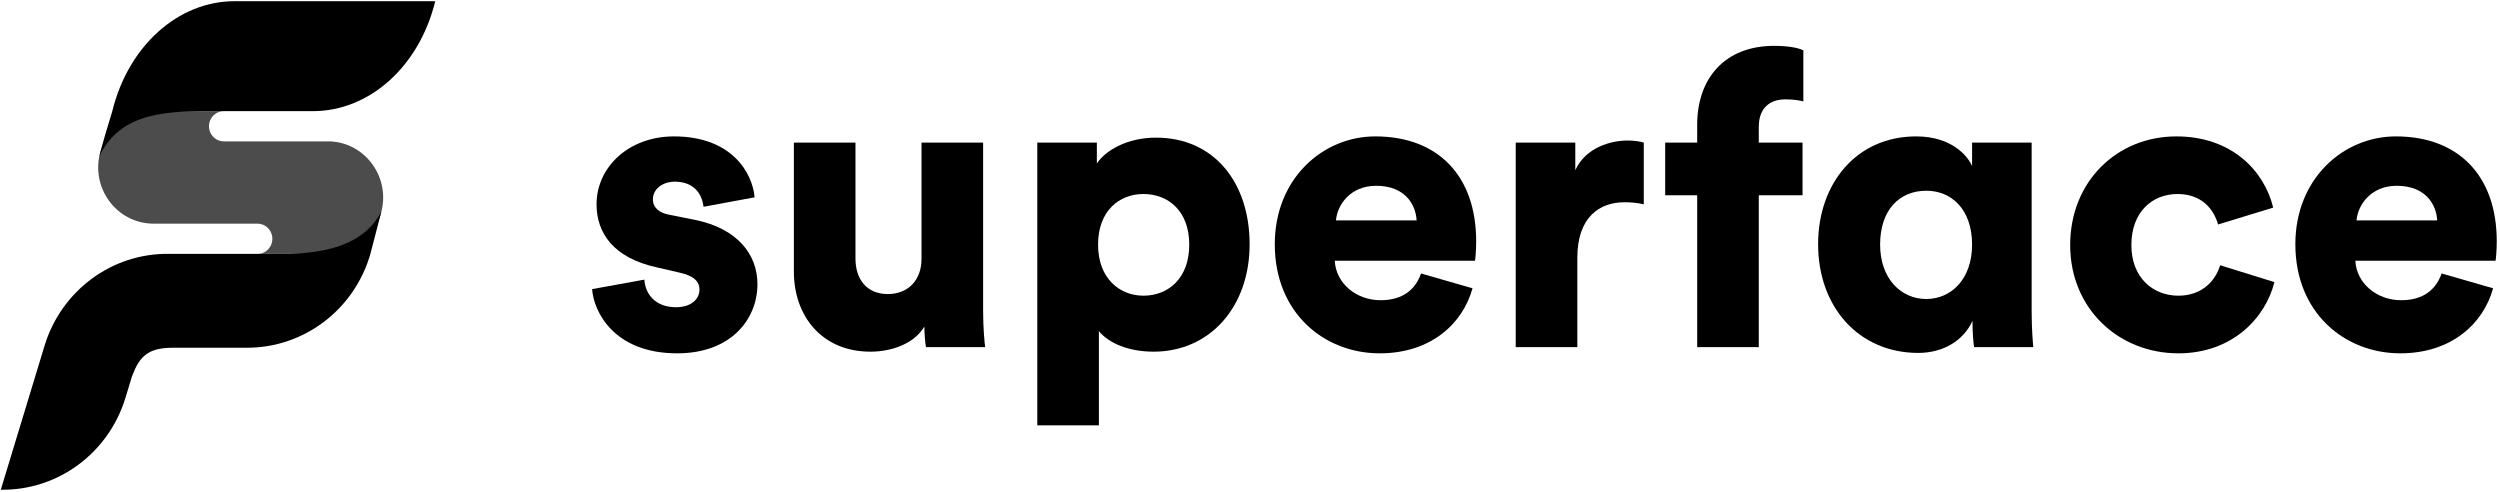 <svg
  width="127"
  height="25"
  viewBox="0 0 127 25"
  xmlns="http://www.w3.org/2000/svg"
>
  <g clip-path="url(#clip0_62_689)">
    <path
      opacity="0.7"
      fill-rule="evenodd"
      clip-rule="evenodd"
      d="M10.674 6.121C10.79 5.834 11.065 5.646 11.37 5.645H7.803C6.566 5.645 5.474 6.465 5.112 7.667C4.559 9.504 5.912 11.362 7.803 11.362H10.668L10.668 11.363H13.079C13.617 11.363 13.983 11.917 13.779 12.423C13.671 12.688 13.429 12.869 13.151 12.896H16.65C17.887 12.896 18.978 12.076 19.34 10.874C19.883 9.073 18.594 7.253 16.761 7.182H11.374C10.836 7.182 10.47 6.627 10.674 6.121Z"
    />
    <path
      d="M11.14 5.646L11.176 5.646H15.897C18.773 5.646 21.303 3.371 22.11 0.061H11.916C9.044 0.061 6.513 2.342 5.705 5.646C5.436 6.546 5.27 7.05 5.043 7.952C6.136 5.626 8.587 5.635 11.14 5.646Z"
    />
    <path
      d="M19.376 10.745C18.636 12.148 17.166 12.817 14.741 12.896H8.595C5.696 12.851 3.116 14.755 2.261 17.569L0.04 24.878C2.939 24.923 5.519 23.019 6.374 20.205L6.703 19.123C7.085 18.111 7.503 17.665 8.79 17.665H12.554C15.453 17.665 18.005 15.722 18.817 12.896H18.816L19.376 10.745Z"
    />
    <path
      d="M30.079 14.687C30.161 15.837 31.191 17.949 34.402 17.949C37.14 17.949 38.478 16.213 38.478 14.436C38.478 12.909 37.448 11.613 35.328 11.174L33.969 10.902C33.517 10.818 33.167 10.567 33.167 10.128C33.167 9.585 33.681 9.229 34.278 9.229C35.225 9.229 35.657 9.815 35.74 10.505L38.334 10.024C38.231 8.811 37.201 6.929 34.237 6.929C31.952 6.929 30.305 8.476 30.305 10.379C30.305 11.843 31.17 13.098 33.352 13.579L34.525 13.85C35.287 14.018 35.534 14.331 35.534 14.708C35.534 15.168 35.143 15.607 34.34 15.607C33.27 15.607 32.776 14.917 32.734 14.206L30.079 14.687Z"
    />
    <path
      d="M47.039 17.635H50.045C50.024 17.468 49.942 16.715 49.942 15.774V7.243H46.813V13.16C46.813 14.206 46.154 14.938 45.104 14.938C43.993 14.938 43.458 14.143 43.458 13.139V7.243H40.329V13.808C40.329 16.025 41.728 17.865 44.219 17.865C45.248 17.865 46.422 17.489 46.957 16.59C46.957 16.861 46.998 17.447 47.039 17.635Z"
    />
    <path
      d="M55.823 21.608V16.82C56.297 17.405 57.285 17.865 58.602 17.865C61.464 17.865 63.481 15.586 63.481 12.408C63.481 9.292 61.69 6.992 58.726 6.992C57.264 6.992 56.153 7.64 55.72 8.309V7.243H52.694V21.608H55.823ZM60.414 12.428C60.414 14.164 59.323 15.021 58.087 15.021C56.873 15.021 55.782 14.143 55.782 12.428C55.782 10.693 56.873 9.856 58.087 9.856C59.323 9.856 60.414 10.693 60.414 12.428Z"
    />
    <path
      d="M67.867 11.195C67.929 10.421 68.588 9.438 69.905 9.438C71.387 9.438 71.922 10.4 71.964 11.195H67.867ZM72.19 13.892C71.902 14.708 71.264 15.251 70.132 15.251C68.917 15.251 67.867 14.415 67.805 13.244H74.928C74.948 13.181 74.99 12.7 74.99 12.261C74.99 8.915 73.034 6.929 69.864 6.929C67.208 6.929 64.759 9.062 64.759 12.408C64.759 15.9 67.27 17.949 70.09 17.949C72.684 17.949 74.31 16.443 74.804 14.645L72.19 13.892Z"
    />
    <path
      d="M83.504 7.243C83.298 7.18 82.989 7.138 82.68 7.138C81.857 7.138 80.56 7.473 80.025 8.644V7.243H76.999V17.635H80.128V13.098C80.128 11.027 81.26 10.275 82.515 10.275C82.824 10.275 83.154 10.296 83.504 10.379V7.243Z"
    />
    <path
      d="M91.569 9.919V7.243H89.346V6.448C89.346 5.298 90.128 5.047 90.684 5.047C91.178 5.047 91.445 5.11 91.61 5.152V2.559C91.322 2.412 90.766 2.329 90.128 2.329C87.637 2.329 86.217 3.96 86.217 6.343V7.243H84.591V9.919H86.217V17.635H89.346V9.919H91.569Z"
    />
    <path
      d="M95.51 12.428C95.51 10.63 96.518 9.689 97.856 9.689C99.132 9.689 100.182 10.63 100.182 12.428C100.182 14.185 99.112 15.189 97.856 15.189C96.559 15.189 95.51 14.143 95.51 12.428ZM100.203 16.401C100.203 16.84 100.244 17.405 100.285 17.635H103.291C103.27 17.405 103.208 16.736 103.208 15.774V7.243H100.182V8.435C99.976 7.954 99.174 6.929 97.341 6.929C94.315 6.929 92.36 9.313 92.36 12.408C92.36 15.607 94.439 17.928 97.444 17.928C98.721 17.928 99.75 17.301 100.203 16.297V16.401Z"
    />
    <path
      d="M110.62 9.856C111.835 9.856 112.453 10.609 112.679 11.404L115.479 10.546C115.026 8.685 113.379 6.929 110.559 6.929C107.553 6.929 105.165 9.208 105.165 12.449C105.165 15.67 107.615 17.949 110.662 17.949C113.4 17.949 115.088 16.15 115.54 14.331L112.782 13.474C112.556 14.248 111.876 15.021 110.662 15.021C109.365 15.021 108.274 14.101 108.274 12.449C108.274 10.777 109.324 9.856 110.62 9.856Z"
    />
    <path
      d="M119.712 11.195C119.774 10.421 120.433 9.438 121.75 9.438C123.232 9.438 123.768 10.4 123.809 11.195H119.712ZM124.035 13.892C123.747 14.708 123.109 15.251 121.977 15.251C120.762 15.251 119.712 14.415 119.651 13.244H126.773C126.794 13.181 126.835 12.7 126.835 12.261C126.835 8.915 124.879 6.929 121.709 6.929C119.053 6.929 116.604 9.062 116.604 12.408C116.604 15.9 119.115 17.949 121.935 17.949C124.529 17.949 126.156 16.443 126.649 14.645L124.035 13.892Z"
    />
  </g>
  <defs>
    <clipPath id="clip0_62_689">
      <rect width="126.875" height="25" />
    </clipPath>
  </defs>
</svg>
